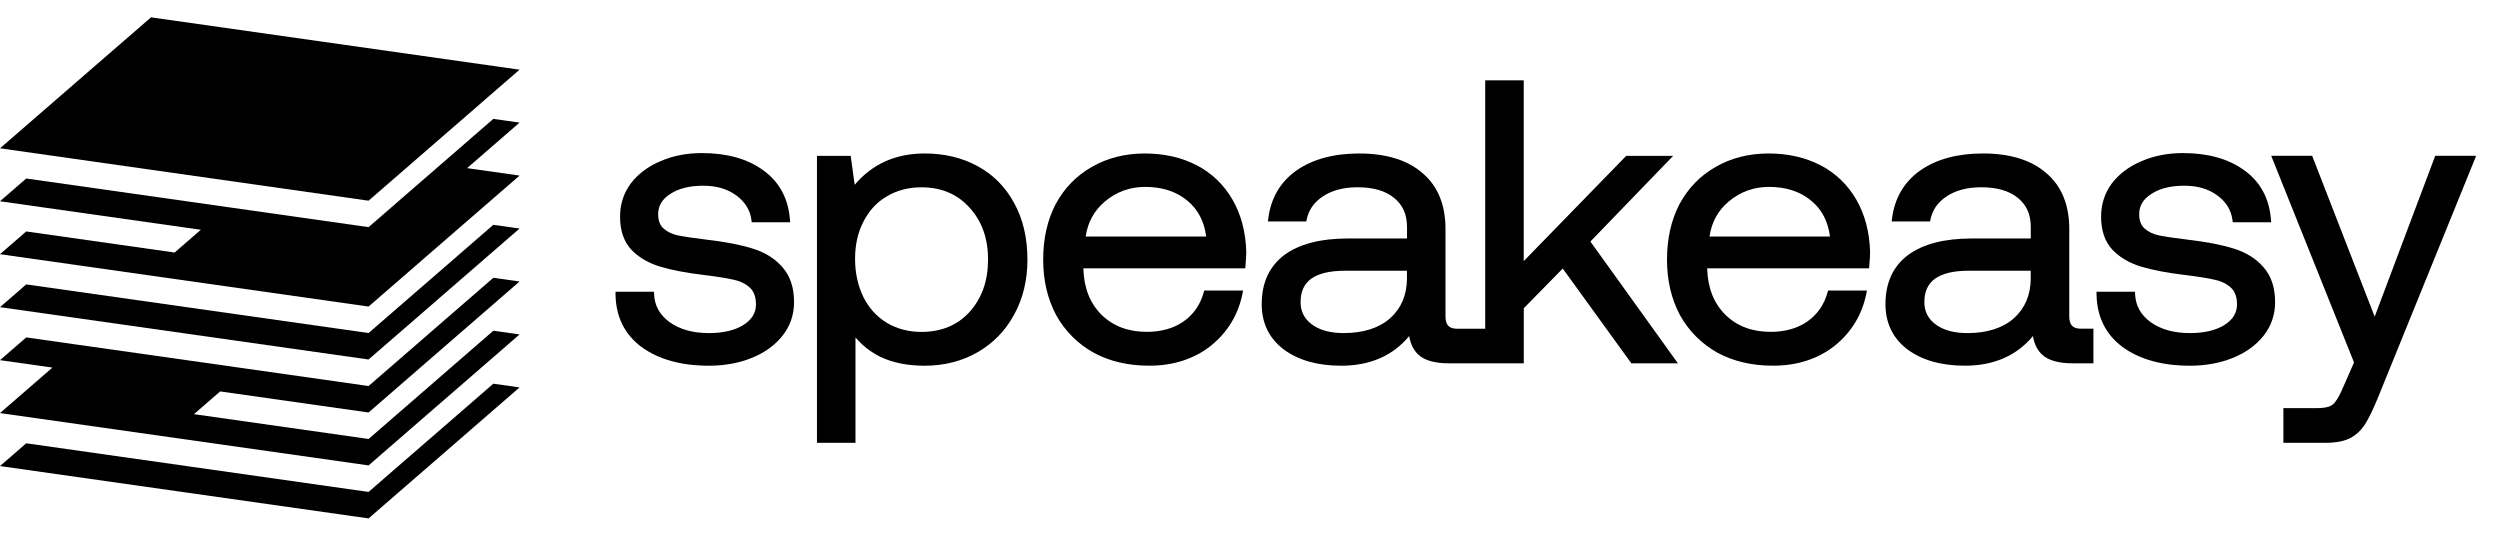 <svg width="140" height="30" viewBox="0 0 140 30" fill="none" xmlns="http://www.w3.org/2000/svg">
<path d="M136.372 8.726L132.982 17.732L129.481 8.726H127.188L131.825 20.297L131.25 21.607C131.087 21.995 130.945 22.27 130.833 22.421L130.823 22.435C130.731 22.588 130.61 22.694 130.453 22.756C130.288 22.823 130.028 22.857 129.681 22.857H127.87V24.796H130.255C130.811 24.796 131.263 24.709 131.604 24.536C131.945 24.362 132.235 24.091 132.46 23.73C132.676 23.383 132.928 22.86 133.204 22.173L138.665 8.725H136.37L136.372 8.726Z" fill="black"/>
<path d="M125.086 13.92C124.423 13.711 123.566 13.544 122.538 13.425C121.811 13.337 121.261 13.255 120.9 13.182C120.575 13.114 120.304 12.983 120.094 12.793C119.893 12.61 119.794 12.351 119.794 12.001C119.794 11.526 120.014 11.155 120.468 10.865C120.931 10.556 121.553 10.4 122.314 10.4C123.076 10.4 123.686 10.585 124.179 10.95C124.672 11.317 124.947 11.768 125.019 12.329L125.034 12.447H127.186L127.175 12.302C127.081 11.109 126.576 10.177 125.676 9.534C124.8 8.896 123.647 8.572 122.246 8.572C121.391 8.572 120.607 8.726 119.921 9.028C119.229 9.318 118.67 9.738 118.259 10.276C117.862 10.817 117.661 11.441 117.661 12.134C117.661 12.907 117.873 13.529 118.294 13.985C118.707 14.416 119.251 14.735 119.914 14.934C120.56 15.129 121.402 15.288 122.413 15.406C123.123 15.494 123.673 15.583 124.049 15.671C124.419 15.753 124.72 15.907 124.946 16.124C125.171 16.341 125.272 16.646 125.272 17.052C125.272 17.527 125.037 17.904 124.557 18.206C124.077 18.502 123.431 18.653 122.637 18.653C121.739 18.653 120.996 18.445 120.428 18.035C119.876 17.627 119.594 17.114 119.565 16.468L119.56 16.338H117.406V16.475C117.424 17.729 117.912 18.723 118.862 19.43C119.814 20.127 121.084 20.48 122.637 20.48C123.506 20.48 124.311 20.335 125.027 20.047C125.75 19.758 126.332 19.339 126.758 18.804C127.188 18.263 127.406 17.629 127.406 16.918C127.406 16.102 127.186 15.444 126.754 14.961C126.342 14.484 125.78 14.133 125.087 13.919L125.086 13.92Z" fill="black"/>
<path d="M116.037 18.245C115.931 18.135 115.879 17.957 115.879 17.719V12.823C115.879 11.469 115.447 10.416 114.595 9.697C113.763 8.966 112.567 8.594 111.041 8.594C109.612 8.594 108.428 8.917 107.521 9.554C106.622 10.197 106.094 11.105 105.953 12.25L105.935 12.401H108.084L108.106 12.293C108.221 11.746 108.517 11.322 109.012 10.997C109.52 10.659 110.173 10.487 110.951 10.487C111.83 10.487 112.517 10.686 112.995 11.079C113.485 11.472 113.724 12.006 113.724 12.711V13.355H110.425C108.871 13.355 107.663 13.672 106.843 14.288L106.831 14.295C106.004 14.928 105.586 15.846 105.586 17.027C105.586 18.09 105.997 18.941 106.81 19.561C107.625 20.17 108.71 20.479 110.034 20.479C111.651 20.479 112.932 19.921 113.846 18.817C113.914 19.257 114.087 19.609 114.362 19.863C114.708 20.182 115.28 20.346 116.062 20.346H117.232V18.406H116.52C116.3 18.406 116.141 18.353 116.038 18.244L116.037 18.245ZM113.721 15.162V15.583C113.721 16.504 113.404 17.257 112.781 17.821C112.153 18.374 111.275 18.653 110.17 18.653C109.426 18.653 108.83 18.49 108.398 18.169C107.971 17.852 107.764 17.443 107.764 16.918C107.764 16.328 107.96 15.899 108.362 15.607C108.77 15.312 109.402 15.161 110.238 15.161H113.721V15.162Z" fill="black"/>
<path d="M101.945 9.255C101.103 8.816 100.125 8.594 99.038 8.594C97.95 8.594 96.937 8.847 96.079 9.346C95.22 9.832 94.538 10.531 94.055 11.425C93.588 12.316 93.352 13.363 93.352 14.536C93.352 15.71 93.596 16.742 94.079 17.649C94.578 18.542 95.283 19.249 96.173 19.749C97.061 20.233 98.11 20.479 99.29 20.479C100.646 20.479 101.809 20.101 102.75 19.357C103.687 18.598 104.282 17.613 104.517 16.43L104.549 16.27H102.372L102.344 16.369C102.155 17.061 101.772 17.613 101.206 18.008C100.652 18.39 99.961 18.584 99.154 18.584C98.114 18.584 97.259 18.26 96.618 17.624C95.974 16.984 95.633 16.117 95.602 15.046V15.026H104.668L104.679 14.902C104.71 14.538 104.725 14.28 104.725 14.109C104.694 12.995 104.433 12.008 103.951 11.175C103.466 10.34 102.793 9.694 101.948 9.253L101.945 9.255ZM102.481 13.246H95.733C95.845 12.447 96.209 11.786 96.814 11.279C97.457 10.74 98.212 10.466 99.061 10.466C100.016 10.466 100.81 10.725 101.423 11.235C102.015 11.716 102.37 12.392 102.48 13.246H102.481Z" fill="black"/>
<path d="M93.695 8.728H91.068L85.329 14.622V4.5H83.172V18.408H81.588C81.367 18.408 81.209 18.356 81.106 18.247C81 18.136 80.948 17.958 80.948 17.721V12.825C80.948 11.47 80.516 10.417 79.664 9.698C78.832 8.967 77.636 8.595 76.11 8.595C74.681 8.595 73.497 8.919 72.59 9.555C71.691 10.198 71.163 11.106 71.022 12.251L71.004 12.402H73.153L73.175 12.294C73.29 11.747 73.586 11.323 74.081 10.998C74.589 10.66 75.242 10.487 76.02 10.487C76.9 10.487 77.586 10.685 78.064 11.079C78.554 11.472 78.793 12.005 78.793 12.711V13.355H75.493C73.94 13.355 72.732 13.671 71.901 14.296C71.075 14.929 70.656 15.847 70.656 17.029C70.656 18.091 71.067 18.942 71.88 19.562C72.696 20.171 73.781 20.48 75.105 20.48C76.722 20.48 78.002 19.922 78.916 18.818C78.985 19.258 79.157 19.609 79.432 19.864C79.778 20.183 80.35 20.346 81.132 20.346H83.174H85.332V17.261L87.514 15.038L91.314 20.288L91.356 20.346H93.963L89.062 13.526L93.698 8.727L93.695 8.728ZM73.43 15.608C73.839 15.313 74.471 15.162 75.307 15.162H78.79V15.583C78.79 16.504 78.473 17.256 77.85 17.82C77.222 18.373 76.344 18.652 75.239 18.652C74.495 18.652 73.899 18.489 73.467 18.168C73.04 17.851 72.833 17.443 72.833 16.918C72.833 16.327 73.029 15.898 73.43 15.607V15.608Z" fill="black"/>
<path d="M67.012 9.255C66.17 8.816 65.192 8.594 64.104 8.594C63.016 8.594 62.004 8.847 61.145 9.346C60.285 9.832 59.604 10.531 59.121 11.425C58.654 12.316 58.418 13.363 58.418 14.536C58.418 15.71 58.663 16.742 59.146 17.649C59.645 18.542 60.349 19.249 61.239 19.749C62.127 20.233 63.176 20.479 64.356 20.479C65.711 20.479 66.876 20.101 67.815 19.357C68.752 18.598 69.347 17.613 69.582 16.43L69.614 16.27H67.437L67.409 16.369C67.22 17.061 66.837 17.613 66.271 18.008C65.717 18.39 65.026 18.584 64.219 18.584C63.179 18.584 62.324 18.26 61.683 17.624C61.039 16.984 60.698 16.117 60.669 15.046V15.026H69.734L69.746 14.902C69.776 14.538 69.791 14.28 69.791 14.109C69.761 12.993 69.5 12.008 69.018 11.175C68.533 10.34 67.859 9.694 67.014 9.253L67.012 9.255ZM67.548 13.246H60.799C60.912 12.447 61.276 11.786 61.88 11.279C62.523 10.74 63.279 10.466 64.128 10.466C65.082 10.466 65.877 10.725 66.489 11.235C67.081 11.716 67.437 12.392 67.546 13.246H67.548Z" fill="black"/>
<path d="M54.735 9.3C53.878 8.831 52.884 8.594 51.779 8.594C50.159 8.594 48.842 9.185 47.862 10.348L47.638 8.727H45.75V24.798H47.907V18.894C48.271 19.333 48.734 19.695 49.285 19.976H49.288C49.977 20.312 50.815 20.48 51.781 20.48C52.871 20.48 53.866 20.227 54.74 19.728C55.613 19.227 56.302 18.521 56.786 17.628C57.283 16.736 57.536 15.696 57.536 14.538C57.536 13.318 57.283 12.249 56.786 11.359C56.301 10.464 55.612 9.771 54.737 9.302L54.735 9.3ZM55.33 14.538C55.33 15.73 54.98 16.717 54.288 17.475C53.616 18.213 52.71 18.587 51.596 18.587C50.876 18.587 50.222 18.414 49.652 18.073C49.097 17.732 48.659 17.249 48.352 16.638C48.042 16.006 47.884 15.285 47.884 14.493C47.884 13.701 48.041 13.018 48.351 12.416C48.658 11.805 49.095 11.329 49.651 11.003C50.222 10.661 50.876 10.489 51.596 10.489C52.71 10.489 53.616 10.87 54.289 11.624C54.98 12.366 55.331 13.347 55.331 14.538H55.33Z" fill="black"/>
<path d="M42.148 13.92C41.486 13.711 40.629 13.544 39.6 13.425C38.875 13.337 38.324 13.255 37.963 13.182C37.638 13.114 37.367 12.983 37.157 12.793C36.955 12.61 36.857 12.351 36.857 12.001C36.857 11.526 37.076 11.155 37.531 10.865C37.993 10.556 38.615 10.4 39.377 10.4C40.138 10.4 40.748 10.585 41.241 10.95C41.734 11.316 42.009 11.768 42.082 12.329L42.097 12.447H44.249L44.238 12.302C44.143 11.109 43.639 10.177 42.739 9.534C41.862 8.896 40.709 8.572 39.309 8.572C38.453 8.572 37.669 8.726 36.983 9.028C36.291 9.318 35.733 9.738 35.322 10.276C34.924 10.815 34.723 11.441 34.723 12.134C34.723 12.907 34.935 13.529 35.356 13.985C35.769 14.416 36.314 14.735 36.976 14.934C37.622 15.129 38.464 15.288 39.475 15.406C40.185 15.494 40.736 15.583 41.112 15.671C41.481 15.753 41.783 15.907 42.008 16.124C42.225 16.334 42.334 16.646 42.334 17.052C42.334 17.527 42.1 17.904 41.619 18.206C41.14 18.502 40.494 18.653 39.699 18.653C38.802 18.653 38.059 18.445 37.49 18.035C36.939 17.627 36.657 17.114 36.628 16.468L36.622 16.338H34.469V16.475C34.485 17.729 34.974 18.723 35.923 19.43C36.875 20.127 38.146 20.48 39.698 20.48C40.567 20.48 41.372 20.335 42.089 20.047C42.811 19.758 43.393 19.339 43.819 18.804C44.249 18.263 44.467 17.628 44.467 16.918C44.467 16.102 44.247 15.444 43.815 14.961C43.403 14.484 42.842 14.133 42.147 13.919L42.148 13.92Z" fill="black"/>
<g clip-path="url(#clip0_1412_4579)">
<path d="M20.639 27.548L1.469 24.824L0 26.1L20.639 29.031L29.095 21.695L27.627 21.487L20.639 27.548Z" fill="black"/>
<path d="M20.639 23.1L29.095 15.764L27.627 15.557L20.639 21.617L13.799 20.645L4.405 19.312L1.469 18.895L0 20.169L2.937 20.585L0 23.132L20.639 26.063L29.095 18.729L27.627 18.521L20.641 24.583L10.861 23.193L12.329 21.92L20.639 23.1Z" fill="black"/>
<path d="M20.639 18.65L1.469 15.926L0 17.201L20.639 20.132L29.095 12.798L27.627 12.59L20.639 18.65Z" fill="black"/>
<path d="M27.627 6.658L24.69 9.205L20.64 12.72L12.717 11.594L1.469 9.996L0 11.271L11.246 12.867L9.779 14.142L1.468 12.961L0 14.235L20.639 17.167L29.095 9.833L26.158 9.415L29.095 6.866L27.627 6.658Z" fill="black"/>
<path d="M29.095 3.902L8.456 0.971L0 8.305L20.639 11.239L29.095 3.902Z" fill="black"/>
</g>
<defs>
<clipPath id="clip0_1412_4579">
<rect width="30" height="30" fill="white"/>
</clipPath>
</defs>
</svg>

